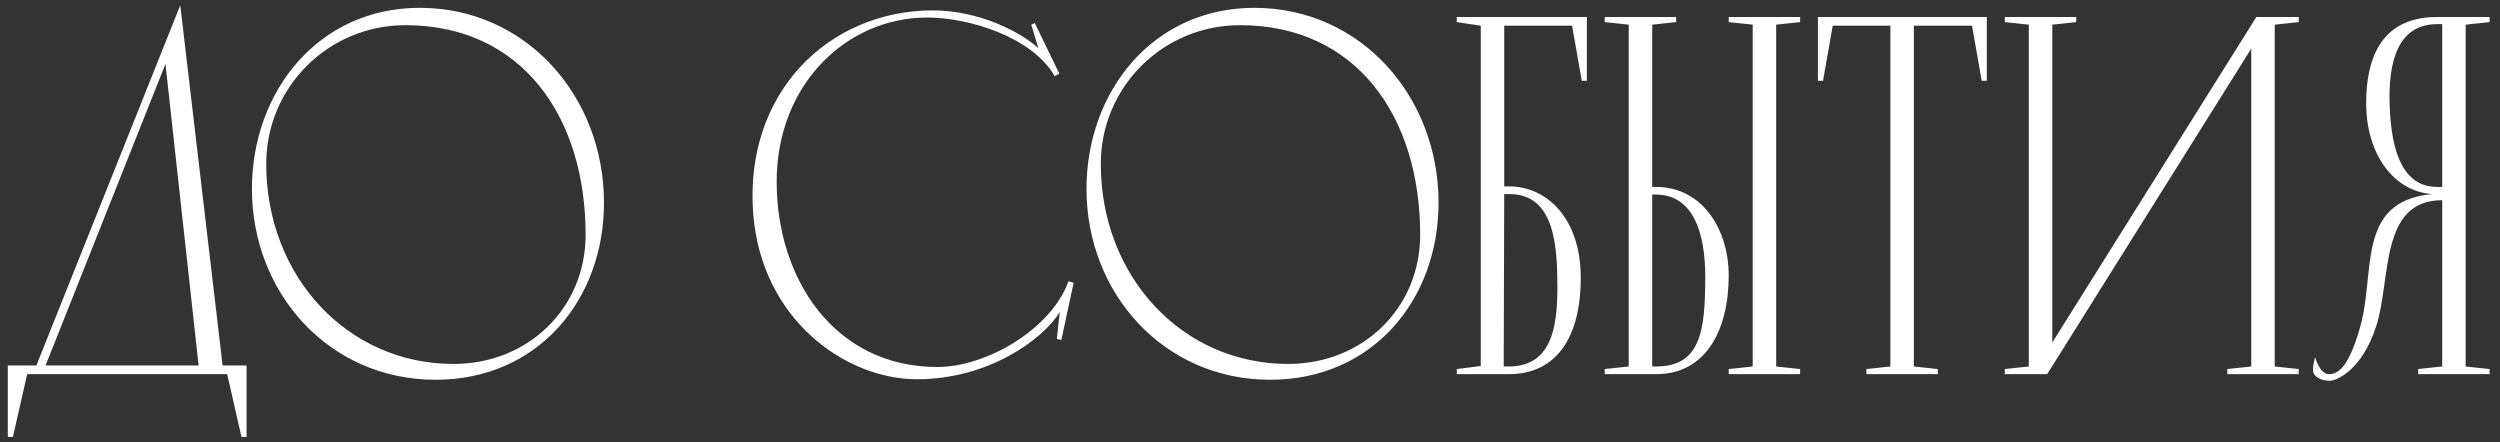 <?xml version="1.0" encoding="UTF-8"?> <svg xmlns="http://www.w3.org/2000/svg" width="147" height="26" viewBox="0 0 147 26" fill="none"><rect x="0" y="0" width="147" height="26" fill="#333333" stroke="none"/><path d="M10.599 0.31L13.089 21.49H14.499V25.69H14.199L13.359 22H1.599L0.759 25.69H0.459V21.49H2.139L10.599 0.31ZM9.729 3.76L2.679 21.49H11.679L9.729 3.76ZM24.684 0.46C30.924 0.46 35.514 5.65 35.514 11.92C35.514 17.65 31.614 22.33 25.614 22.33C19.344 22.33 14.814 17.23 14.814 11.11C14.814 5.38 18.714 0.46 24.684 0.46ZM26.664 21.4C31.074 21.4 34.434 18.1 34.434 13.81C34.434 6.82 30.654 1.48 23.844 1.48C19.314 1.48 15.654 5.11 15.654 9.64C15.654 16.24 20.424 21.4 26.664 21.4ZM62.138 19.93L62.318 18.34C61.358 19.93 58.148 22.3 53.918 22.3C49.718 22.3 44.768 18.79 44.288 12.55C43.748 5.47 48.698 0.64 54.818 0.61C57.548 0.61 59.948 1.84 61.058 2.83L60.638 1.45L60.848 1.36L62.288 4.33L62.018 4.48C60.668 2.14 56.918 1.03 54.518 1.03C49.808 1.03 45.668 4.93 45.668 10.69C45.668 16.42 49.088 21.58 55.118 21.58C57.998 21.58 61.808 19.36 62.828 16.54L63.128 16.63L62.408 19.99L62.138 19.93ZM73.757 0.46C79.996 0.46 84.587 5.65 84.587 11.92C84.587 17.65 80.686 22.33 74.686 22.33C68.416 22.33 63.886 17.23 63.886 11.11C63.886 5.38 67.787 0.46 73.757 0.46ZM75.737 21.4C80.147 21.4 83.507 18.1 83.507 13.81C83.507 6.82 79.727 1.48 72.916 1.48C68.386 1.48 64.727 5.11 64.727 9.64C64.727 16.24 69.496 21.4 75.737 21.4ZM92.948 16.33C92.948 19.9 91.478 22 88.718 22H85.658V21.7L87.068 21.52V1.51L85.658 1.3V1H93.308V4.75H93.008L92.438 1.51H88.448V10.96H88.748C90.908 10.96 92.948 12.79 92.948 16.33ZM88.418 21.55H88.718C91.388 21.55 91.628 18.94 91.568 16.33C91.538 13.87 91.148 11.41 88.748 11.41H88.448L88.418 21.55ZM101.649 1H105.849V1.3L104.439 1.45V21.55L105.849 21.7V22H101.649V21.7L103.059 21.55V1.45L101.649 1.3V1ZM97.389 22H94.359V21.7L95.769 21.55V1.45L94.359 1.3V1H98.559V1.3L97.149 1.45V10.99H97.359C100.179 10.99 101.649 13.6 101.649 16.18C101.649 19.51 100.239 22 97.389 22ZM97.149 21.55H97.359C99.969 21.55 100.269 19.54 100.269 16.27C100.269 13.72 99.579 11.44 97.359 11.44H97.149V21.55ZM106.894 1H116.824V4.75H116.524L115.954 1.51H112.534V21.55L113.944 21.7V22H109.744V21.7L111.154 21.55V1.51H107.764L107.194 4.75H106.894V1ZM120.374 22H117.884V21.7L119.294 21.55V1.45L117.884 1.3V1H122.084V1.3L120.674 1.45V20.14L132.674 1H135.164V1.3L133.754 1.45V21.55L135.164 21.7V22H130.964V21.7L132.374 21.55V2.86L120.374 22ZM139.131 6.07C139.131 3.67 139.851 1 143.301 1H146.391V1.3L144.981 1.45V21.55L146.391 21.7V22H142.191V21.7L143.601 21.55V11.77C139.911 11.77 140.601 16.42 139.731 19.15C138.891 21.79 137.361 22.39 137.001 22.39C136.641 22.39 136.191 22.27 136.041 21.94C135.921 21.67 136.131 21.01 136.131 21.01C136.131 21.01 136.401 22 136.941 22C137.421 22 138.051 21.7 138.711 19.45C139.761 16.15 138.411 11.86 143.001 11.41C140.781 11.26 139.131 9.1 139.131 6.07ZM143.301 10.99H143.601V1.42H143.301C141.021 1.42 140.421 3.58 140.511 6.16C140.601 9.04 141.351 10.99 143.301 10.99Z" fill="white"></path></svg> 
